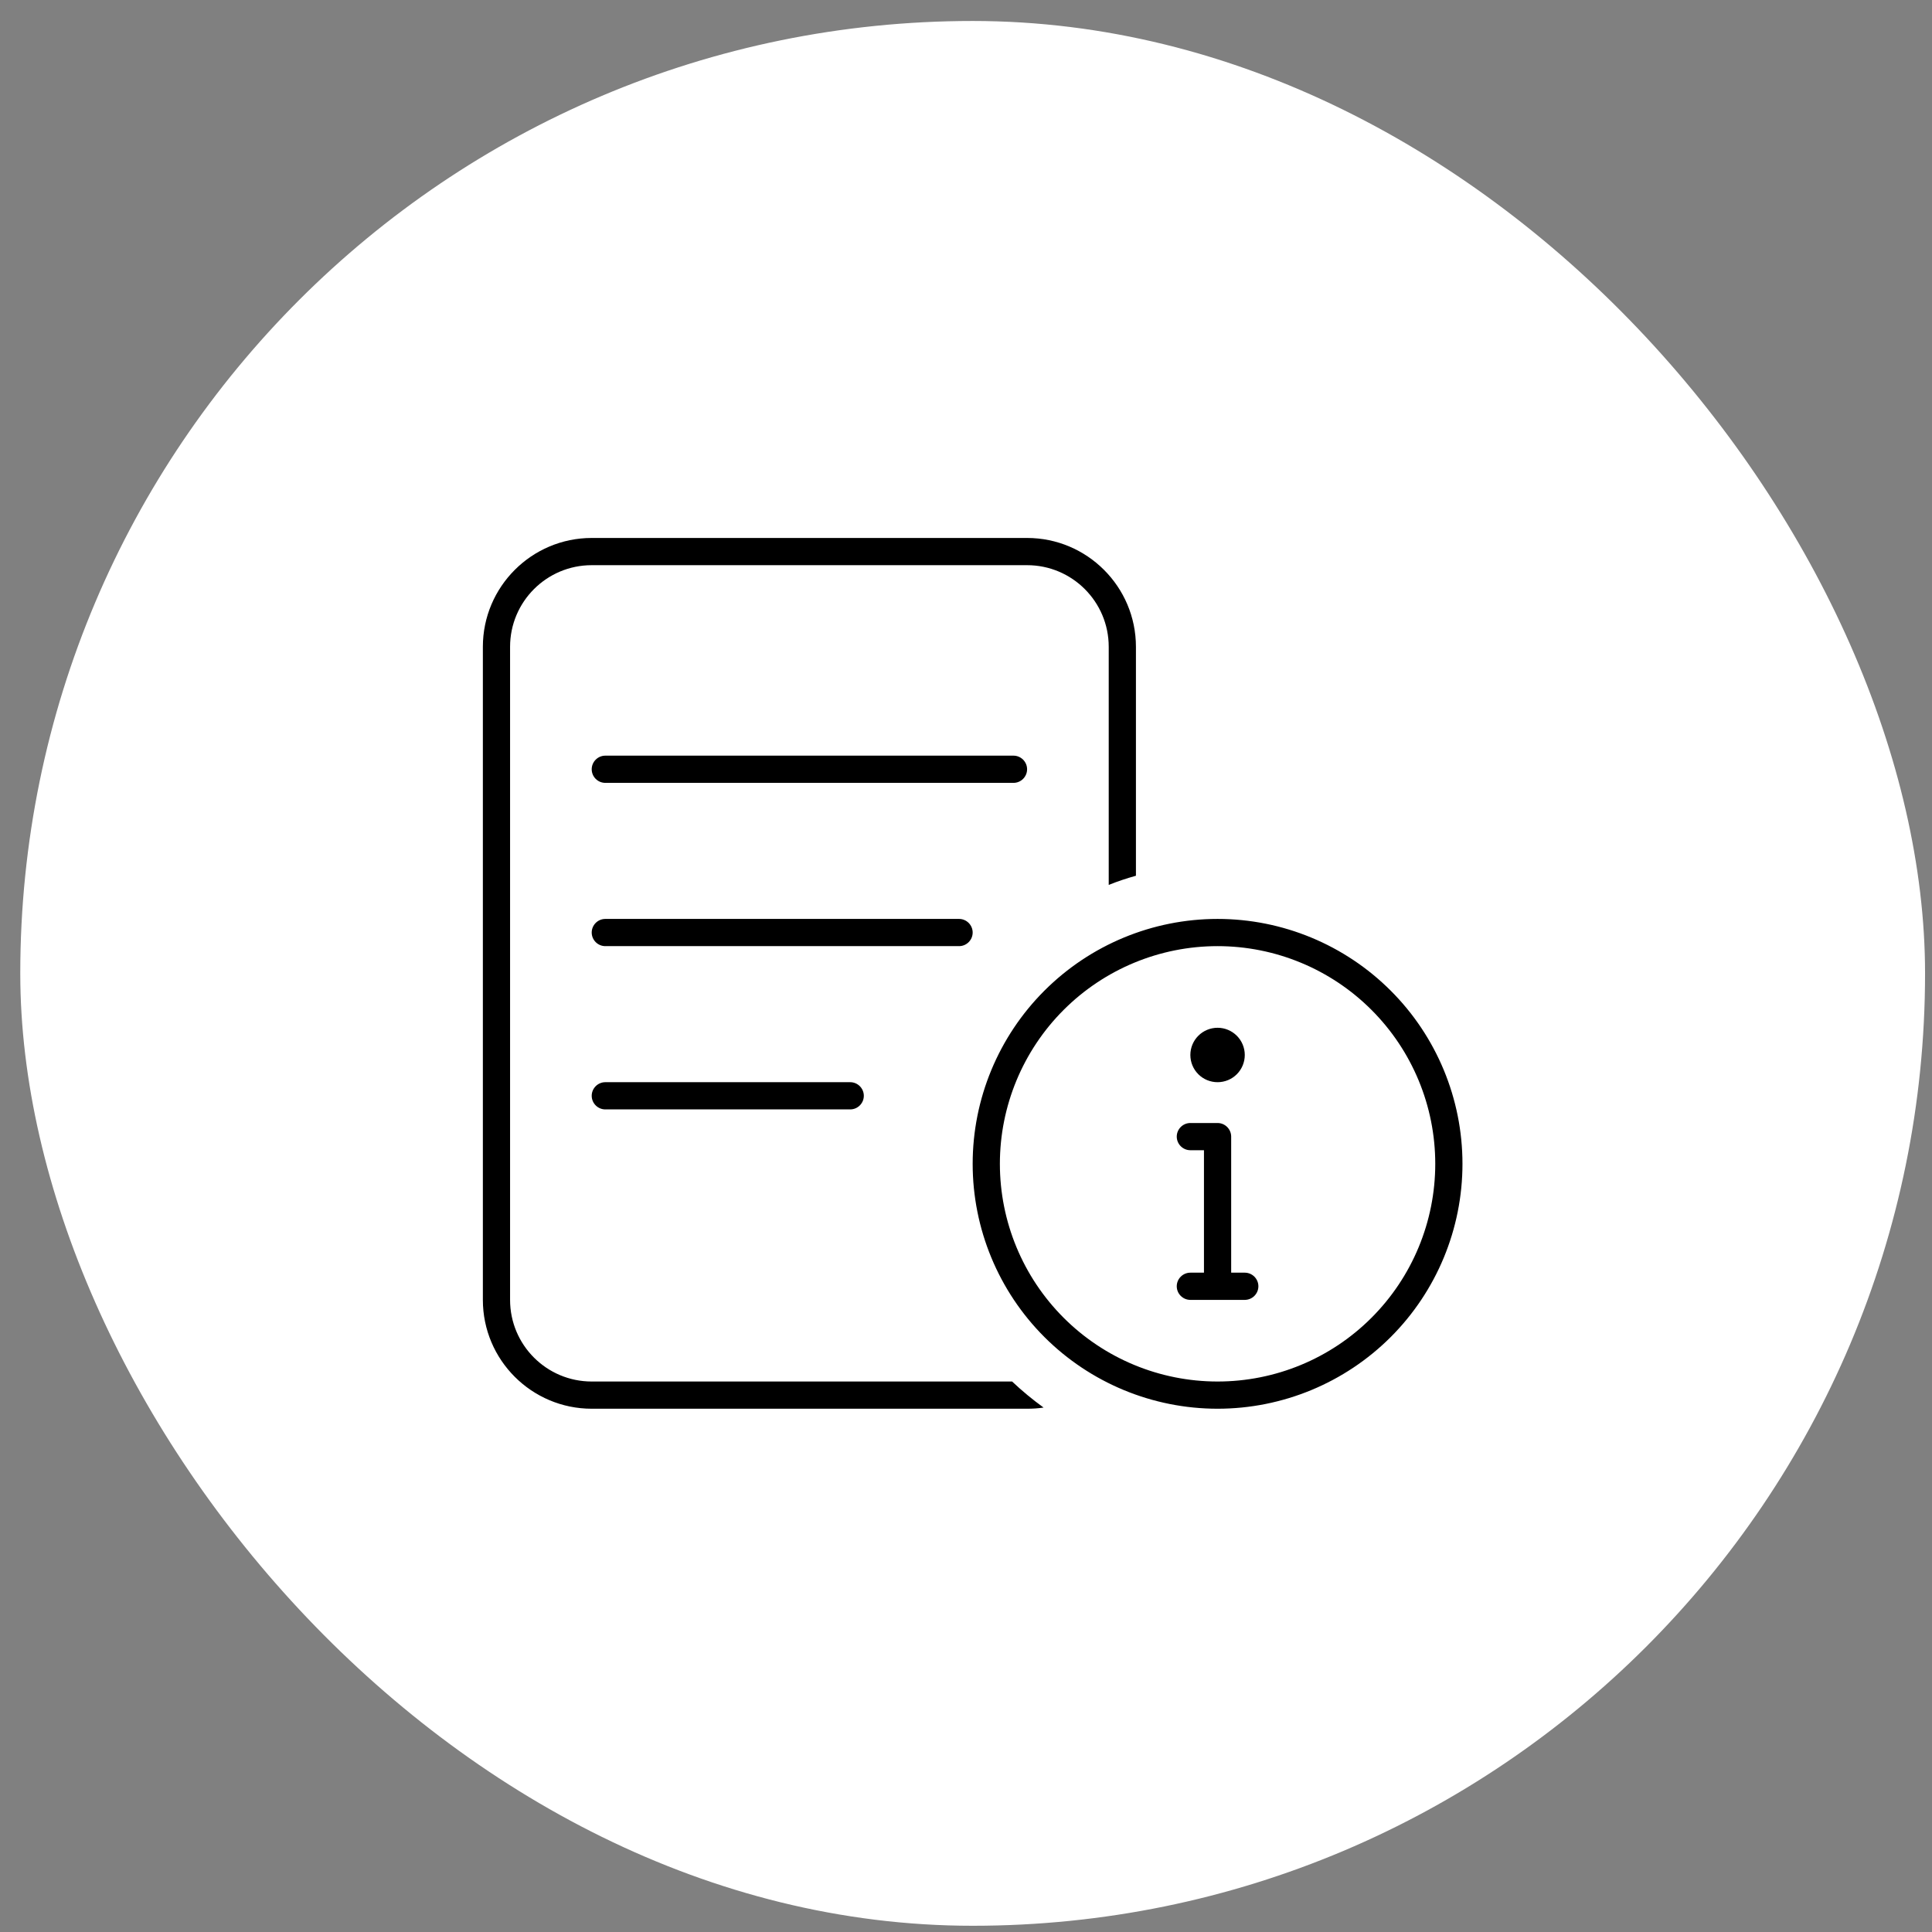<?xml version="1.0" encoding="UTF-8"?> <svg xmlns="http://www.w3.org/2000/svg" width="71" height="71" viewBox="0 0 71 71" fill="none"><rect x="0" y="0" width="71" height="71" fill="#808080" stroke="none"/><rect x="0.745" y="0.771" width="70" height="70" rx="35" fill="white"></rect><g clip-path="url(#clip0_419_1026)"><path d="M37.745 20.77H21.745C20.089 20.77 18.745 22.114 18.745 23.77V47.77C18.745 49.427 20.089 50.77 21.745 50.77H37.195C37.558 51.114 37.945 51.433 38.351 51.727C38.151 51.758 37.951 51.77 37.745 51.77H21.745C19.539 51.77 17.745 49.977 17.745 47.77V23.77C17.745 21.564 19.539 19.77 21.745 19.77H37.745C39.951 19.77 41.745 21.564 41.745 23.77V32.183C41.408 32.277 41.07 32.389 40.745 32.52V23.77C40.745 22.114 39.401 20.77 37.745 20.77ZM21.745 28.27C21.745 27.995 21.97 27.77 22.245 27.77H37.245C37.52 27.77 37.745 27.995 37.745 28.27C37.745 28.546 37.52 28.77 37.245 28.77H22.245C21.97 28.77 21.745 28.546 21.745 28.27ZM22.245 33.77H35.245C35.52 33.77 35.745 33.995 35.745 34.27C35.745 34.545 35.52 34.77 35.245 34.77H22.245C21.97 34.77 21.745 34.545 21.745 34.27C21.745 33.995 21.97 33.77 22.245 33.77ZM22.245 39.77H31.245C31.52 39.77 31.745 39.995 31.745 40.27C31.745 40.545 31.52 40.77 31.245 40.77H22.245C21.97 40.77 21.745 40.545 21.745 40.27C21.745 39.995 21.97 39.77 22.245 39.77ZM52.745 42.77C52.745 40.649 51.902 38.614 50.402 37.114C48.902 35.613 46.867 34.77 44.745 34.77C42.623 34.77 40.589 35.613 39.088 37.114C37.588 38.614 36.745 40.649 36.745 42.77C36.745 44.892 37.588 46.927 39.088 48.427C40.589 49.928 42.623 50.77 44.745 50.77C46.867 50.77 48.902 49.928 50.402 48.427C51.902 46.927 52.745 44.892 52.745 42.77ZM35.745 42.77C35.745 40.384 36.693 38.094 38.381 36.407C40.069 34.719 42.358 33.77 44.745 33.77C47.132 33.77 49.421 34.719 51.109 36.407C52.797 38.094 53.745 40.384 53.745 42.77C53.745 45.157 52.797 47.447 51.109 49.135C49.421 50.822 47.132 51.77 44.745 51.77C42.358 51.77 40.069 50.822 38.381 49.135C36.693 47.447 35.745 45.157 35.745 42.77ZM44.745 39.77C44.48 39.77 44.225 39.665 44.038 39.478C43.85 39.29 43.745 39.036 43.745 38.77C43.745 38.505 43.85 38.251 44.038 38.063C44.225 37.876 44.48 37.77 44.745 37.77C45.01 37.77 45.265 37.876 45.452 38.063C45.64 38.251 45.745 38.505 45.745 38.77C45.745 39.036 45.64 39.29 45.452 39.478C45.265 39.665 45.01 39.77 44.745 39.77ZM43.245 47.27C43.245 46.995 43.47 46.77 43.745 46.77H44.245V42.27H43.745C43.47 42.27 43.245 42.045 43.245 41.77C43.245 41.495 43.47 41.27 43.745 41.27H44.745C45.02 41.27 45.245 41.495 45.245 41.77V46.77H45.745C46.02 46.77 46.245 46.995 46.245 47.27C46.245 47.545 46.02 47.77 45.745 47.77H44.745H43.745C43.47 47.77 43.245 47.545 43.245 47.27Z" fill="black"></path></g><defs><clipPath id="clip0_419_1026"><rect width="36" height="32" fill="white" transform="translate(17.745 19.77)"></rect></clipPath></defs></svg> 